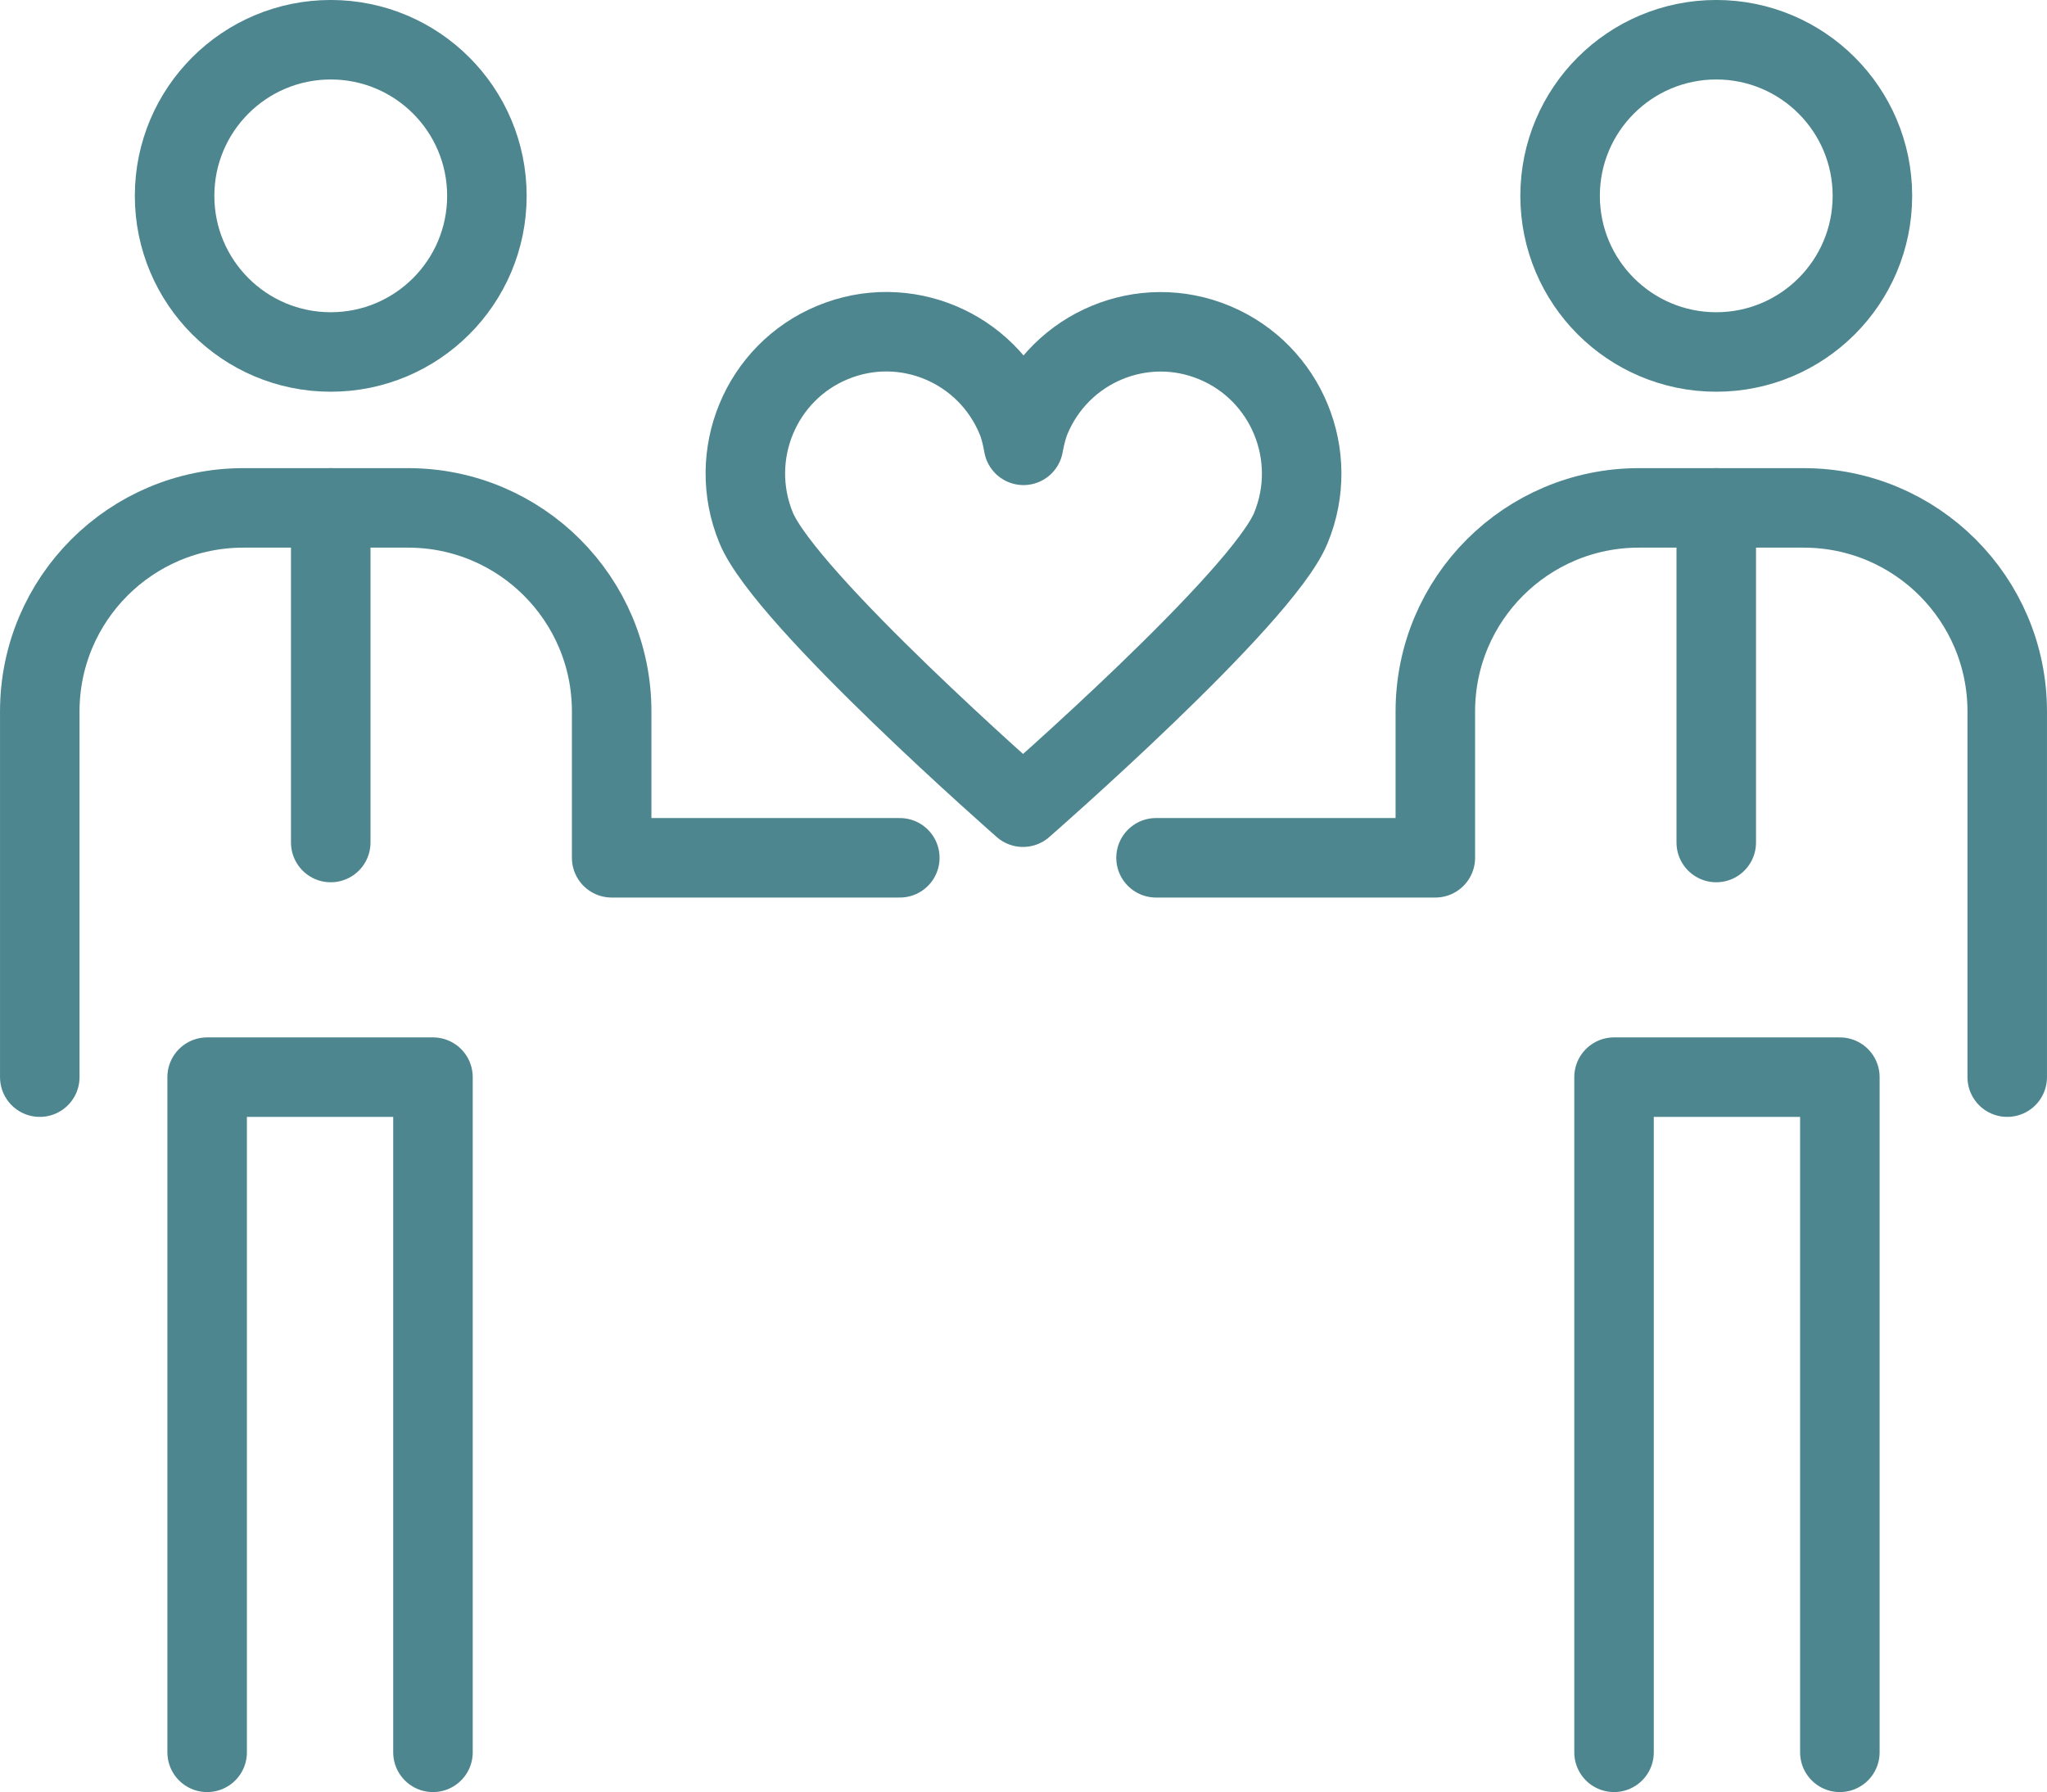 <!-- Generator: Adobe Illustrator 19.2.1, SVG Export Plug-In  -->
<svg version="1.1"
	 xmlns="http://www.w3.org/2000/svg" xmlns:xlink="http://www.w3.org/1999/xlink" xmlns:a="http://ns.adobe.com/AdobeSVGViewerExtensions/3.0/"
	 x="0px" y="0px" width="49.302px" height="43.17px" viewBox="0 0 49.302 43.17" style="enable-background:new 0 0 49.302 43.17;"
	 xml:space="preserve">
<style type="text/css">
	.st0{fill:none;stroke:#4D868E;stroke-width:1.915;stroke-linecap:round;stroke-linejoin:round;stroke-miterlimit:10;}
</style>
<defs>
</defs>
<g>
	<g>
		<circle class="st0" cx="41.336" cy="4.718" r="3.761"/>
		<path class="st0" d="M48.344,25.948v-8.81c0-2.708-2.195-4.903-4.903-4.903h-3.968c-2.708,0-4.903,2.195-4.903,4.903v3.526h-6.727
			"/>
		<g>
			<polyline class="st0" points="44.313,42.213 44.313,25.948 38.874,25.948 38.874,42.213 			"/>
		</g>
	</g>
	<g>
		<circle class="st0" cx="7.966" cy="4.718" r="3.761"/>
		<path class="st0" d="M0.958,25.948v-8.81c0-2.708,2.195-4.903,4.903-4.903h3.968c2.708,0,4.903,2.195,4.903,4.903v3.526h6.94"/>
		<g>
			<polyline class="st0" points="4.989,42.213 4.989,25.948 10.428,25.948 10.428,42.213 			"/>
		</g>
	</g>
	<line class="st0" x1="41.336" y1="12.235" x2="41.336" y2="20.296"/>
	<line class="st0" x1="7.966" y1="12.235" x2="7.966" y2="20.296"/>
</g>
<g>
	<path class="st0" d="M18.21,12.711c0.705,1.719,6.429,6.734,6.429,6.734s5.743-5.01,6.451-6.725
		c0.72-1.742-0.102-3.741-1.833-4.464c-1.731-0.725-3.717,0.102-4.436,1.844c-0.067,0.162-0.123,0.374-0.17,0.628
		c-0.044-0.252-0.1-0.464-0.167-0.624c-0.716-1.744-2.7-2.574-4.433-1.853C18.318,8.969,17.494,10.967,18.21,12.711z"/>
</g>
</svg>